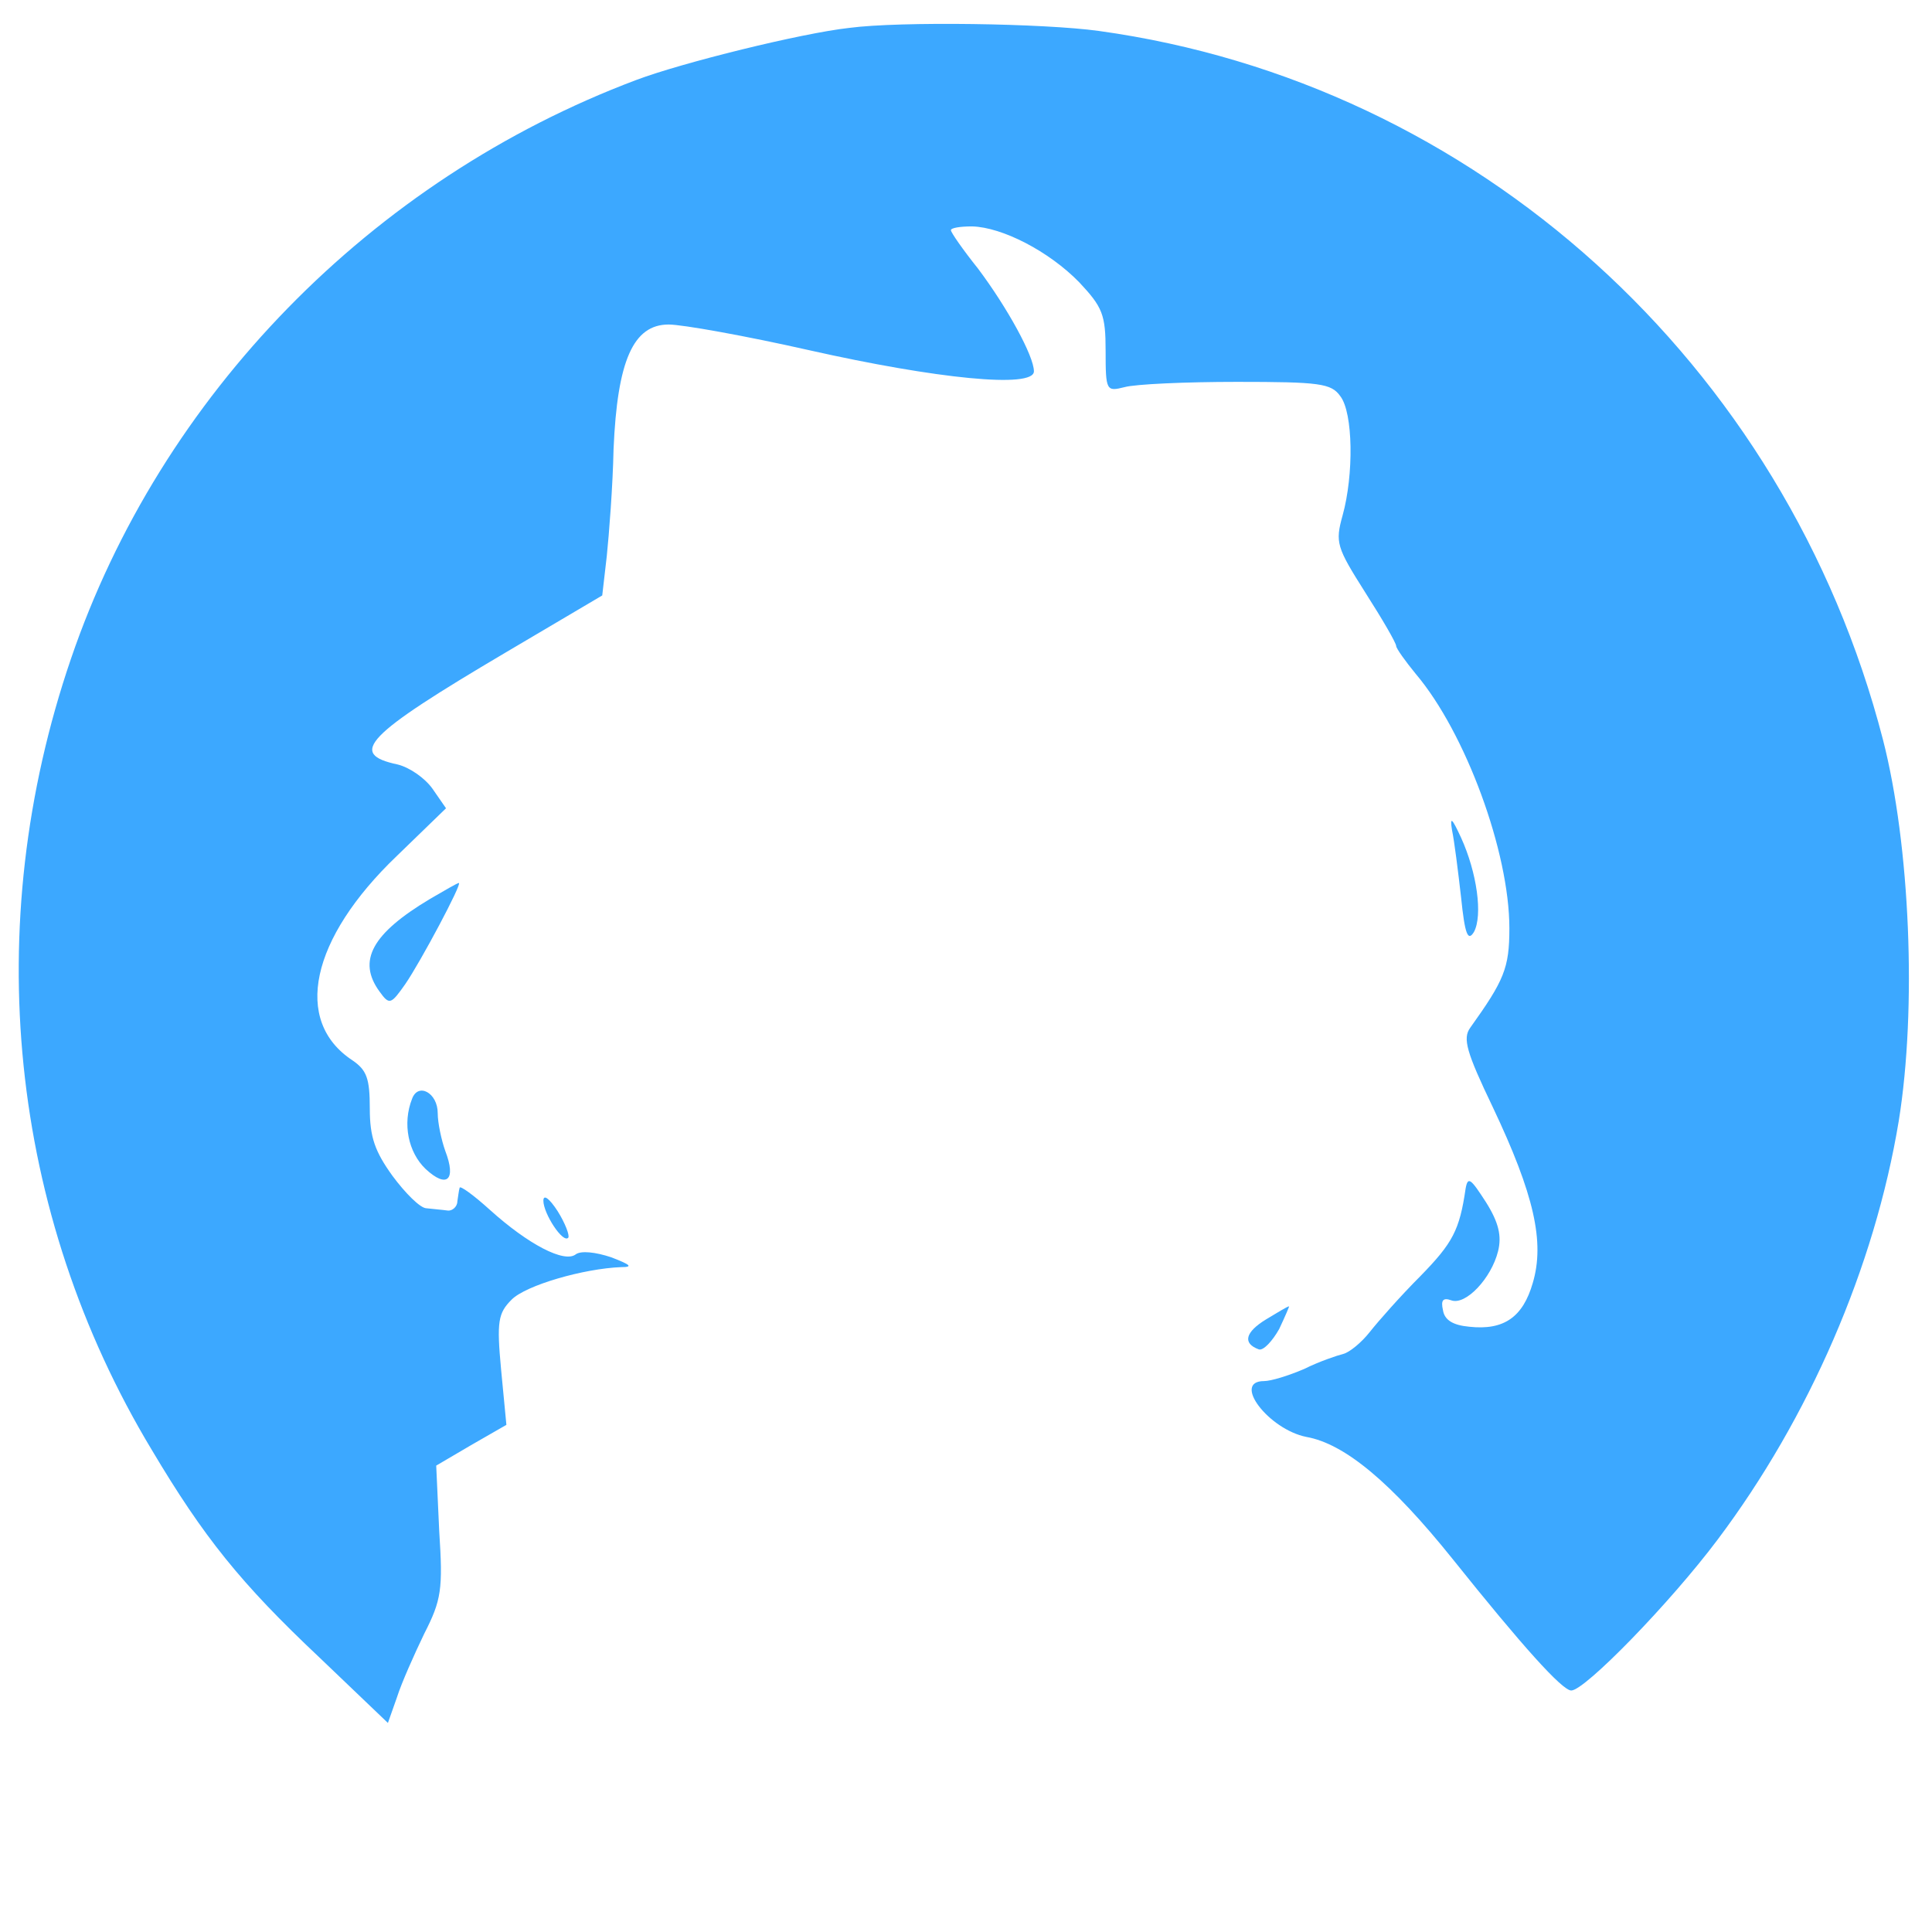 <?xml version="1.0" standalone="no"?>
<!DOCTYPE svg PUBLIC "-//W3C//DTD SVG 20010904//EN"
 "http://www.w3.org/TR/2001/REC-SVG-20010904/DTD/svg10.dtd">
<svg version="1.0" xmlns="http://www.w3.org/2000/svg"
 width="256pt" height="256pt" viewBox="0 0 256 256"
 preserveAspectRatio="xMidYMid meet">
<style>
    path {
      fill: #3ca8ff;
    }
</style>
<g transform="translate(0,256) scale(0.1,-0.1)" stroke="none">
<path d="M1125 2523 c-63 -7 -221 -46 -282 -69 -351 -132 -630 -418 -749 -767
-121 -354 -82 -734 107 -1048 69 -116 118 -177 222 -275 l91 -87 12 34 c6 19
23 57 36 84 23 45 25 59 20 136 l-4 87 46 27 47 27 -7 73 c-6 64 -4 75 14 93
19 19 95 41 145 43 16 0 13 3 -13 13 -21 7 -40 9 -47 4 -15 -12 -63 13 -114
59 -21 19 -40 33 -40 29 -1 -3 -2 -12 -3 -18 0 -7 -7 -13 -13 -12 -7 1 -20 2
-28 3 -8 0 -28 20 -45 43 -23 32 -30 51 -30 89 0 40 -4 51 -23 64 -79 52 -56
161 59 271 l65 63 -18 26 c-10 14 -30 28 -46 32 -66 14 -44 38 144 149 l127
75 6 52 c3 29 8 93 9 142 5 117 26 165 73 165 18 0 102 -15 186 -34 169 -38
298 -51 298 -28 0 20 -35 84 -74 136 -20 25 -36 48 -36 51 0 3 12 5 28 5 40
-1 102 -33 142 -74 31 -33 35 -43 35 -91 0 -53 1 -54 25 -48 14 4 81 7 149 7
110 0 125 -2 137 -19 17 -22 18 -104 3 -158 -10 -36 -8 -42 30 -102 23 -36 41
-67 41 -71 0 -3 12 -20 26 -37 66 -78 124 -236 124 -337 0 -53 -7 -69 -52
-132 -10 -14 -5 -32 30 -105 55 -116 69 -179 53 -233 -13 -45 -38 -63 -84 -58
-22 2 -33 9 -35 22 -3 13 0 17 11 13 19 -7 53 29 62 65 5 20 1 38 -16 65 -20
31 -24 35 -27 18 -8 -55 -17 -72 -60 -116 -26 -26 -56 -60 -67 -74 -11 -14
-27 -27 -35 -29 -8 -2 -32 -10 -52 -20 -21 -9 -44 -16 -53 -16 -43 0 6 -64 56
-74 51 -9 113 -61 194 -162 92 -115 145 -174 157 -174 18 0 131 116 194 200
121 161 208 361 240 555 24 149 15 365 -21 505 -129 499 -540 870 -1039 939
-72 10 -263 13 -331 4z"/>
<path d="M1924 1460 c3 -14 8 -54 12 -89 5 -49 9 -59 17 -46 12 22 4 79 -17
125 -12 26 -15 29 -12 10z"/>
<path d="M570 1369 c-77 -46 -97 -82 -67 -123 13 -18 15 -17 34 10 20 29 76
134 71 134 -2 0 -19 -10 -38 -21z"/>
<path d="M546 1104 c-13 -33 -5 -71 18 -93 28 -26 41 -15 26 24 -5 14 -10 37
-10 50 0 27 -26 41 -34 19z"/>
<path d="M720 969 c0 -17 26 -57 33 -49 2 3 -4 19 -14 35 -11 17 -19 23 -19
14z"/>
<path d="M1678 812 c-28 -17 -32 -32 -10 -40 6 -2 18 11 27 27 8 17 14 31 13
30 -2 0 -15 -8 -30 -17z"/>
</g>
</svg>
